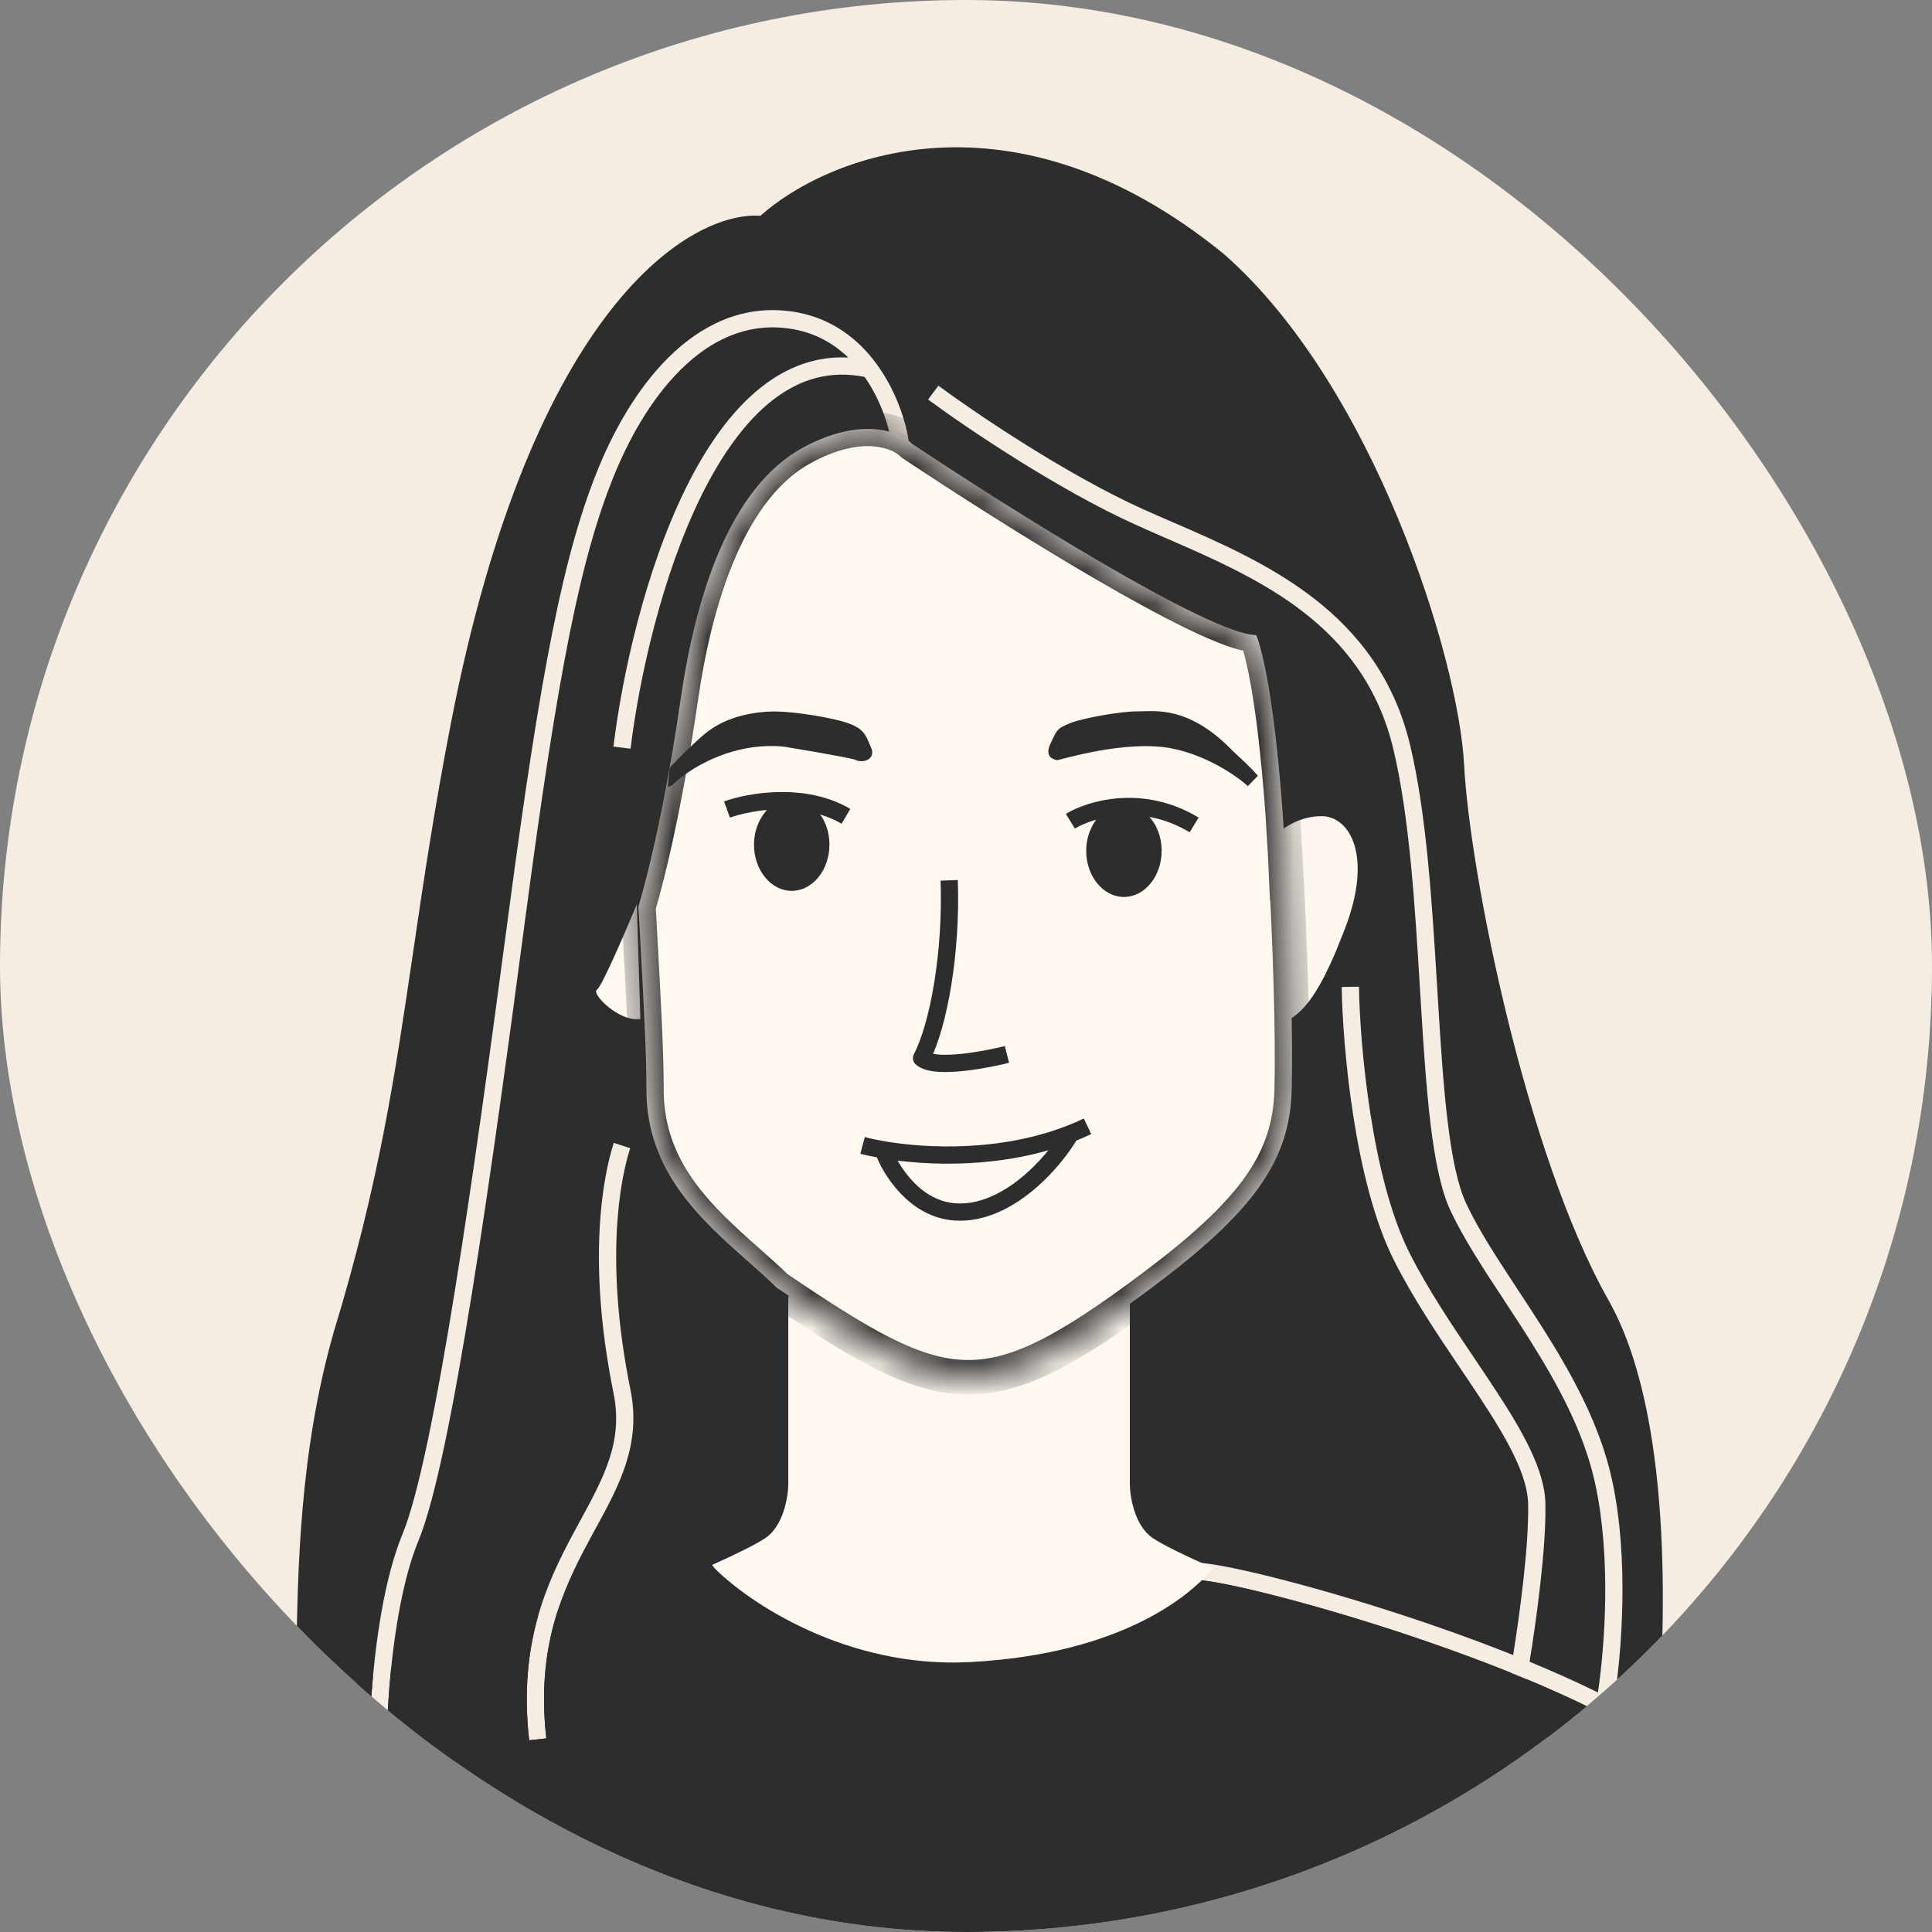 <svg width="56" height="56" viewBox="0 0 56 56" fill="none" xmlns="http://www.w3.org/2000/svg">
<rect x="0" y="0" width="56" height="56" fill="#808080" stroke="none"/>
<g clip-path="url(#clip0_8324_36934)">
<rect width="56" height="56" rx="28" fill="#F5ECE2"/>
<path fill-rule="evenodd" clip-rule="evenodd" d="M34.836 45.806C34.135 46.48 32.204 47.958 28.125 48.177C24.538 48.369 21.688 46.442 20.712 45.455C19.536 45.722 17.904 46.141 16.175 46.661C15.844 47.672 15.663 48.865 15.835 50.388L15.338 50.444C15.175 49 15.316 47.832 15.598 46.838C14.15 47.288 12.661 47.805 11.336 48.36C11.299 48.727 11.269 49.102 11.246 49.48C11.136 51.353 11.223 53.242 11.522 54.486L11.036 54.602C10.72 53.29 10.636 51.346 10.747 49.45C10.764 49.161 10.786 48.872 10.812 48.586C9.435 49.196 8.279 49.846 7.602 50.502C8.37 51.207 8.98 52.278 9.467 53.549C10.018 54.984 10.424 56.705 10.722 58.515C11.296 62.012 11.471 65.875 11.482 68.738C11.489 68.735 11.495 68.731 11.501 68.728C12.054 69.088 14.708 70.406 27.643 70.551C37.097 70.657 42.192 69.595 43.969 68.91C43.974 66.031 44.144 62.082 44.73 58.515C45.028 56.705 45.434 54.984 45.984 53.549C46.472 52.276 47.083 51.204 47.853 50.499C47.831 50.48 47.809 50.462 47.787 50.445C45.827 49.192 42.701 47.987 39.953 47.114C38.579 46.678 37.306 46.327 36.332 46.096C35.845 45.981 35.434 45.896 35.125 45.846C35.014 45.828 34.917 45.815 34.836 45.806ZM48.225 50.836C47.525 51.462 46.937 52.462 46.451 53.728C45.917 55.12 45.518 56.804 45.224 58.596C44.653 62.065 44.48 65.909 44.469 68.759C45.884 69.28 49.428 69.893 52.995 68.387C52.983 68.322 52.971 68.257 52.959 68.192L52.565 68.266C52.293 66.811 52.123 65.175 51.955 63.495L51.932 63.266C51.77 61.656 51.605 60.008 51.347 58.425C50.846 55.345 50.005 52.575 48.225 50.836ZM3.006 68.046C2.96 63.755 3.754 54.479 7.244 50.852C7.936 51.478 8.519 52.472 9.001 53.728C9.534 55.12 9.934 56.804 10.228 58.596C10.81 62.134 10.978 66.062 10.983 68.928C9.776 69.276 6.847 69.607 3.006 68.046Z" fill="#2E2D2D"/>
<path fill-rule="evenodd" clip-rule="evenodd" d="M13.072 20.951C15.421 8.855 20.03 6.113 22.042 6.255C23.96 4.535 29.334 2.35 35.483 7.37C39.823 11.187 42.281 19.083 42.438 22.168C42.595 25.253 44.221 33.441 46.623 37.686C48.484 40.977 48.286 47.004 48.048 50.017C47.665 49.774 47.241 49.532 46.787 49.295C47.002 47.934 47.227 45.21 46.727 42.901C46.382 41.309 45.569 39.844 44.728 38.512C44.481 38.122 44.233 37.745 43.993 37.38L43.993 37.38L43.993 37.38L43.993 37.38C43.404 36.484 42.861 35.659 42.497 34.881C42.255 34.364 42.087 33.55 41.963 32.526C41.839 31.508 41.761 30.313 41.683 29.048L41.659 28.651C41.513 26.239 41.354 23.62 40.877 21.613C39.952 17.719 36.657 16.291 33.992 15.136C33.692 15.006 33.401 14.88 33.121 14.754C30.895 13.749 28.245 11.953 27.199 11.179L26.901 11.581C27.959 12.362 30.642 14.183 32.916 15.209C33.202 15.338 33.496 15.467 33.794 15.597C36.48 16.766 39.526 18.093 40.391 21.728C40.857 23.692 41.014 26.27 41.161 28.699L41.184 29.078C41.261 30.341 41.341 31.551 41.466 32.586C41.591 33.614 41.765 34.498 42.044 35.093C42.425 35.906 42.999 36.778 43.597 37.688L43.597 37.689C43.833 38.047 44.072 38.411 44.305 38.779C45.141 40.101 45.913 41.505 46.238 43.007C46.703 45.148 46.519 47.688 46.317 49.057C45.695 48.75 45.026 48.452 44.335 48.166C44.542 46.894 44.82 44.842 44.794 43.583C44.784 43.075 44.606 42.536 44.342 41.984C44.076 41.43 43.713 40.843 43.314 40.236C43.129 39.954 42.936 39.668 42.74 39.377C42.084 38.404 41.395 37.382 40.857 36.319C40.309 35.236 39.947 33.73 39.72 32.269C39.493 30.814 39.403 29.428 39.39 28.6L38.89 28.608C38.903 29.457 38.995 30.867 39.226 32.346C39.456 33.822 39.827 35.39 40.411 36.544C40.964 37.639 41.678 38.697 42.337 39.674L42.337 39.674L42.337 39.674C42.53 39.96 42.718 40.239 42.896 40.51C43.293 41.114 43.641 41.678 43.891 42.2C44.142 42.724 44.286 43.188 44.294 43.593C44.318 44.771 44.062 46.706 43.86 47.973C42.616 47.476 41.319 47.023 40.104 46.637C38.72 46.198 37.436 45.843 36.447 45.609C35.954 45.492 35.531 45.405 35.205 45.352C35.043 45.326 34.901 45.307 34.785 45.299C34.677 45.291 34.565 45.288 34.477 45.309L34.59 45.796L34.59 45.796C34.591 45.796 34.603 45.794 34.632 45.793C34.661 45.792 34.699 45.794 34.747 45.797C34.844 45.804 34.97 45.821 35.125 45.846C35.435 45.896 35.845 45.98 36.332 46.096C37.306 46.327 38.579 46.678 39.953 47.114C41.197 47.509 42.52 47.973 43.776 48.478C43.763 48.552 43.751 48.622 43.739 48.687L44.231 48.776C44.237 48.742 44.243 48.708 44.25 48.672C45.489 49.188 46.644 49.743 47.571 50.309L11.201 51.084C11.199 50.558 11.215 50.018 11.247 49.48C11.357 47.603 11.662 45.784 12.124 44.672C12.373 44.072 12.629 43.091 12.889 41.86C13.149 40.624 13.416 39.119 13.682 37.464C14.215 34.153 14.748 30.229 15.226 26.623C16.182 19.407 16.831 16.138 17.816 13.74C18.307 12.543 19.006 11.373 19.887 10.565C20.764 9.762 21.806 9.325 23.013 9.546C23.662 9.665 24.178 9.97 24.586 10.363C23.647 10.317 22.813 10.639 22.086 11.206C21.197 11.899 20.468 12.956 19.877 14.153C18.696 16.549 18.032 19.58 17.781 21.64L18.277 21.701C18.525 19.672 19.178 16.701 20.326 14.374C20.9 13.211 21.588 12.228 22.393 11.6C23.167 10.997 24.048 10.721 25.062 10.925C25.544 11.617 25.782 12.402 25.851 12.898L26.346 12.828C26.265 12.247 25.986 11.34 25.411 10.554C24.903 9.859 24.156 9.247 23.103 9.054C21.703 8.798 20.509 9.317 19.549 10.197C18.595 11.072 17.861 12.314 17.353 13.55C16.34 16.017 15.685 19.351 14.73 26.558C14.252 30.163 13.72 34.081 13.189 37.384C12.923 39.036 12.657 40.532 12.399 41.757C12.14 42.987 11.891 43.928 11.662 44.48C11.168 45.67 10.859 47.557 10.747 49.45C10.715 50 10.699 50.553 10.701 51.094L8.357 51.144C8.554 50.595 8.57 49.495 8.591 48.05C8.627 45.573 8.678 42.081 9.677 38.599C10.99 34.288 11.448 31.177 11.97 27.629C12.263 25.637 12.576 23.508 13.072 20.951ZM18.267 33.281C17.979 34.166 17.514 36.534 18.274 40.283C18.595 41.867 17.948 43.053 17.262 44.309C17.191 44.439 17.12 44.57 17.049 44.702C16.29 46.119 15.539 47.765 15.835 50.387L15.338 50.443C15.025 47.676 15.828 45.923 16.608 44.466C16.678 44.336 16.747 44.208 16.815 44.083L16.816 44.082L16.816 44.082C17.511 42.803 18.067 41.78 17.784 40.383C17.008 36.554 17.475 34.099 17.791 33.126L18.267 33.281Z" fill="#2E2D2D"/>
<path d="M32.749 43.016V37.695L22.849 37.571V43.016C22.846 43.388 22.711 44.221 22.19 44.578C21.936 44.752 21.334 45.05 20.639 45.361L20.711 45.454C21.688 46.442 24.538 48.368 28.124 48.176C32.607 47.936 34.496 46.175 35.009 45.63L35.171 45.455C34.389 45.111 33.687 44.77 33.408 44.578C32.887 44.221 32.752 43.388 32.749 43.016Z" fill="#FFF8F1"/>
<path d="M18.458 26.214L18.562 29.534C17.949 29.638 17.127 28.793 17.301 28.689C17.44 28.606 18.13 27.004 18.458 26.214Z" fill="#FFF8F1"/>
<path d="M36.916 24.248C37.2 23.986 37.685 23.652 38.316 23.657C39.102 23.663 39.81 24.767 38.985 26.914C38.885 27.171 38.79 27.405 38.7 27.628C38.606 27.84 38.516 28.041 38.427 28.219C38.02 29.034 37.618 29.502 37.122 29.664C37.055 29.692 36.983 29.708 36.91 29.72C36.843 29.736 36.776 29.742 36.704 29.742V29.524C36.698 28.872 36.682 28.102 36.648 27.182C36.637 26.892 36.626 26.58 36.615 26.256C36.603 25.933 36.587 25.615 36.565 25.275C36.576 25.146 36.587 25.035 36.592 24.934C36.598 24.895 36.598 24.851 36.603 24.817C36.609 24.762 36.609 24.717 36.615 24.678C36.615 24.65 36.62 24.605 36.62 24.605V24.594H36.626V24.566C36.626 24.566 36.659 24.516 36.726 24.444L36.743 24.427L36.782 24.382L36.804 24.354C36.838 24.321 36.877 24.288 36.916 24.248Z" fill="#FDF7EF"/>
<mask id="path-7-inside-1_8324_36934" fill="white">
<path fill-rule="evenodd" clip-rule="evenodd" d="M26.438 12.865C26.098 12.515 24.988 12.047 23.274 12.975C21.133 14.136 20.153 17.32 19.729 20.271C19.47 22.071 19.032 24.474 18.506 26.281C18.527 26.678 18.549 27.071 18.57 27.457C18.657 29.045 18.738 30.504 18.738 31.593C18.738 33.956 20.322 35.359 21.683 36.563C21.977 36.824 22.26 37.075 22.515 37.325C27.383 40.614 28.533 40.952 33.384 37.325C36.308 35.139 37.386 33.669 37.44 31.593C37.48 30.064 37.405 27.459 37.251 24.756L37.25 24.757C37.249 24.727 37.248 24.697 37.246 24.666C37.225 24.302 37.203 23.936 37.179 23.572C37.056 21.856 36.807 19.478 36.416 18.408C35.081 18.408 29.208 14.713 26.438 12.865Z"/>
</mask>
<path fill-rule="evenodd" clip-rule="evenodd" d="M26.438 12.865C26.098 12.515 24.988 12.047 23.274 12.975C21.133 14.136 20.153 17.32 19.729 20.271C19.47 22.071 19.032 24.474 18.506 26.281C18.527 26.678 18.549 27.071 18.57 27.457C18.657 29.045 18.738 30.504 18.738 31.593C18.738 33.956 20.322 35.359 21.683 36.563C21.977 36.824 22.26 37.075 22.515 37.325C27.383 40.614 28.533 40.952 33.384 37.325C36.308 35.139 37.386 33.669 37.44 31.593C37.48 30.064 37.405 27.459 37.251 24.756L37.25 24.757C37.249 24.727 37.248 24.697 37.246 24.666C37.225 24.302 37.203 23.936 37.179 23.572C37.056 21.856 36.807 19.478 36.416 18.408C35.081 18.408 29.208 14.713 26.438 12.865Z" fill="#FFF8F1"/>
<path d="M23.274 12.975L23.513 13.415L23.513 13.415L23.274 12.975ZM26.438 12.865L26.08 13.213L26.117 13.251L26.161 13.281L26.438 12.865ZM19.729 20.271L20.224 20.342L19.729 20.271ZM18.506 26.281L18.026 26.141L18.002 26.222L18.007 26.307L18.506 26.281ZM18.57 27.457L18.071 27.484L18.57 27.457ZM18.738 31.593L18.238 31.593L18.738 31.593ZM21.683 36.563L22.014 36.189H22.014L21.683 36.563ZM22.515 37.325L22.165 37.682L22.198 37.714L22.235 37.739L22.515 37.325ZM33.384 37.325L33.684 37.725H33.684L33.384 37.325ZM37.44 31.593L37.94 31.607L37.44 31.593ZM37.251 24.756L37.75 24.728L37.676 23.424L36.861 24.444L37.251 24.756ZM37.25 24.757L36.751 24.78L36.812 26.106L37.641 25.069L37.25 24.757ZM37.246 24.666L37.745 24.641L37.745 24.637L37.246 24.666ZM37.179 23.572L37.678 23.539L37.678 23.536L37.179 23.572ZM36.416 18.408L36.886 18.237L36.766 17.908H36.416V18.408ZM23.513 13.415C25.081 12.565 25.933 13.062 26.08 13.213L26.797 12.516C26.262 11.967 24.894 11.529 23.036 12.536L23.513 13.415ZM20.224 20.342C20.433 18.89 20.775 17.404 21.317 16.15C21.861 14.89 22.581 13.919 23.513 13.415L23.036 12.536C21.826 13.192 20.986 14.394 20.399 15.754C19.809 17.119 19.449 18.701 19.234 20.2L20.224 20.342ZM18.986 26.42C19.521 24.582 19.963 22.152 20.224 20.342L19.234 20.2C18.976 21.99 18.542 24.367 18.026 26.141L18.986 26.42ZM19.069 27.429C19.048 27.044 19.026 26.651 19.005 26.254L18.007 26.307C18.028 26.705 18.049 27.099 18.071 27.484L19.069 27.429ZM19.238 31.593C19.238 30.488 19.156 29.012 19.069 27.429L18.071 27.484C18.159 29.078 18.238 30.521 18.238 31.593L19.238 31.593ZM22.014 36.189C20.632 34.965 19.238 33.702 19.238 31.593L18.238 31.593C18.238 34.21 20.013 35.753 21.351 36.938L22.014 36.189ZM22.865 36.967C22.599 36.707 22.306 36.448 22.014 36.189L21.351 36.938C21.647 37.2 21.921 37.443 22.165 37.682L22.865 36.967ZM33.085 36.924C30.646 38.748 29.276 39.456 27.97 39.419C27.319 39.4 26.641 39.195 25.81 38.776C24.974 38.355 24.014 37.734 22.795 36.91L22.235 37.739C23.451 38.56 24.459 39.215 25.36 39.669C26.265 40.125 27.091 40.394 27.942 40.418C29.64 40.466 31.271 39.529 33.684 37.725L33.085 36.924ZM36.941 31.58C36.916 32.52 36.665 33.309 36.081 34.127C35.485 34.963 34.534 35.84 33.085 36.924L33.684 37.725C35.157 36.623 36.208 35.672 36.895 34.708C37.596 33.726 37.911 32.743 37.94 31.607L36.941 31.58ZM36.752 24.785C36.905 27.484 36.98 30.071 36.941 31.58L37.94 31.607C37.981 30.056 37.904 27.435 37.75 24.728L36.752 24.785ZM37.641 25.069L37.642 25.068L36.861 24.444L36.86 24.445L37.641 25.069ZM36.747 24.69C36.748 24.721 36.75 24.751 36.751 24.78L37.75 24.734C37.748 24.704 37.747 24.673 37.745 24.641L36.747 24.69ZM36.68 23.604C36.704 23.967 36.726 24.332 36.747 24.694L37.745 24.637C37.724 24.272 37.702 23.905 37.678 23.539L36.68 23.604ZM35.947 18.58C36.121 19.059 36.276 19.872 36.403 20.814C36.528 21.743 36.62 22.756 36.681 23.607L37.678 23.536C37.616 22.672 37.522 21.637 37.394 20.681C37.267 19.738 37.102 18.827 36.886 18.237L35.947 18.58ZM26.161 13.281C27.551 14.208 29.721 15.6 31.713 16.762C32.709 17.342 33.668 17.869 34.467 18.253C34.866 18.444 35.233 18.604 35.55 18.717C35.853 18.825 36.158 18.908 36.416 18.908V17.908C36.34 17.908 36.17 17.876 35.885 17.775C35.614 17.678 35.282 17.535 34.9 17.351C34.135 16.984 33.203 16.472 32.217 15.898C30.247 14.749 28.095 13.369 26.716 12.449L26.161 13.281Z" fill="#2E2D2D" mask="url(#path-7-inside-1_8324_36934)"/>
<path d="M27.513 25.517C27.587 27.605 27.207 29.723 26.712 30.669C27.116 31.025 28.771 30.67 29.187 30.563M25.002 33.2C25.167 33.244 25.367 33.287 25.598 33.327M31.522 32.646C31.359 32.724 31.193 32.796 31.026 32.861M25.598 33.327C25.802 33.898 26.51 35.058 27.7 35.129C29.187 35.219 30.53 33.719 31.026 32.861M25.598 33.327C26.869 33.545 29.044 33.636 31.026 32.861M31.026 23.804C31.59 23.459 33.098 22.997 34.613 23.911M21.072 23.465C21.715 23.232 23.305 22.947 24.52 23.661" stroke="#2E2D2D" stroke-width="0.5" stroke-linejoin="round"/>
<path d="M33.275 23.635C33.085 23.439 32.84 23.322 32.578 23.322C32.221 23.322 31.903 23.534 31.707 23.858C31.568 24.081 31.484 24.36 31.484 24.661C31.484 25.397 31.975 25.999 32.578 25.999C33.18 25.999 33.671 25.397 33.671 24.661C33.671 24.248 33.52 23.88 33.275 23.635Z" fill="#2E2D2D"/>
<path d="M23.646 23.457C23.456 23.262 23.211 23.145 22.949 23.145C22.592 23.145 22.274 23.357 22.079 23.68C21.939 23.903 21.855 24.182 21.855 24.483C21.855 25.219 22.346 25.822 22.949 25.822C23.551 25.822 24.042 25.219 24.042 24.483C24.042 24.07 23.891 23.702 23.646 23.457Z" fill="#2E2D2D"/>
<path d="M30.423 21.613C30.289 21.974 30.572 22.015 30.637 22.034C30.678 22.046 32.623 21.424 33.977 21.696C34.982 21.898 35.859 22.494 36.168 22.787L36.458 22.489C36.447 22.46 36.285 22.275 35.73 21.764C34.43 20.414 33.422 20.628 32.981 20.619C32.541 20.61 31.379 20.811 31.007 20.965C30.635 21.119 30.637 21.145 30.423 21.613Z" fill="#2E2D2D"/>
<path d="M25.273 21.728C25.344 22.056 24.965 22.125 24.765 22.014C24.702 21.992 24.204 21.887 22.718 21.641C21.167 21.495 19.913 22.327 19.48 22.762L19.359 22.809L19.411 22.251C19.592 22.061 20.038 21.606 20.381 21.312C20.809 20.944 21.376 20.697 22.182 20.632C22.826 20.58 23.827 20.766 24.247 20.866C25.098 21.067 25.079 21.302 25.273 21.728Z" fill="#2E2D2D"/>
</g>
<defs>
<clipPath id="clip0_8324_36934">
<rect width="56" height="56" rx="28" fill="white"/>
</clipPath>
</defs>
</svg>
